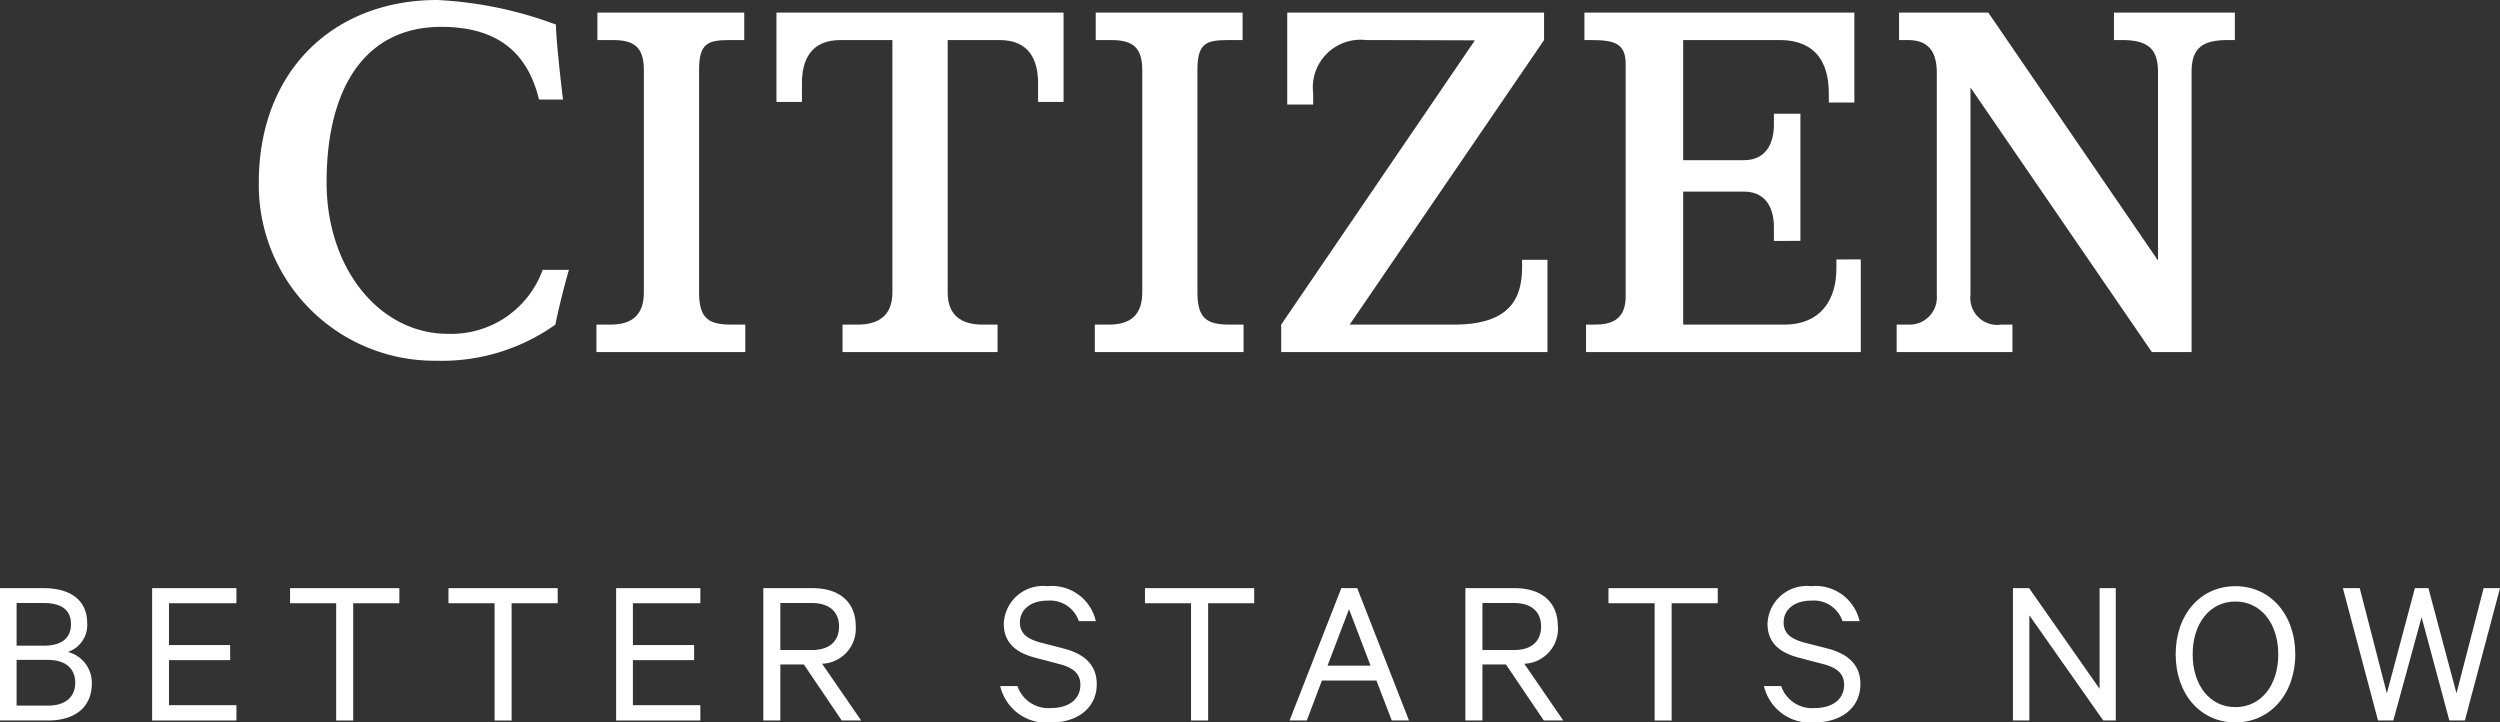 <svg xmlns="http://www.w3.org/2000/svg" width="129.567" height="37.442" viewBox="0 0 129.567 37.442"><rect x="0" y="0" width="129.567" height="37.442" fill="#333333" stroke="none"/><defs><style>.cls-1{fill:#fff;}</style></defs><g id="レイヤー_2" data-name="レイヤー 2"><g id="レイヤー_1-2" data-name="レイヤー 1"><path class="cls-1" d="M2.481,36.57H.86V34.2H2.481c.925,0,1.418.458,1.418,1.185S3.406,36.57,2.481,36.57M.86,31.253h1.4c.913,0,1.418.346,1.418,1.094s-.505,1.117-1.418,1.117H.86Zm2.659,2.535a1.47,1.47,0,0,0,1-1.486c0-1.183-.848-1.82-2.266-1.82H0v6.859H2.481c1.405,0,2.279-.681,2.279-1.933a1.655,1.655,0,0,0-1.241-1.62"/><polygon class="cls-1" points="7.884 37.341 12.253 37.341 12.253 36.547 8.757 36.547 8.757 34.213 11.928 34.213 11.928 33.431 8.757 33.431 8.757 31.264 12.253 31.264 12.253 30.482 7.884 30.482 7.884 37.341"/><polygon class="cls-1" points="15.033 31.264 17.423 31.264 17.423 37.341 18.306 37.341 18.306 31.264 20.697 31.264 20.697 30.482 15.033 30.482 15.033 31.264"/><polygon class="cls-1" points="23.243 31.264 25.633 31.264 25.633 37.341 26.515 37.341 26.515 31.264 28.903 31.264 28.903 30.482 23.243 30.482 23.243 31.264"/><polygon class="cls-1" points="31.932 37.341 36.297 37.341 36.297 36.547 32.801 36.547 32.801 34.213 35.974 34.213 35.974 33.431 32.801 33.431 32.801 31.264 36.297 31.264 36.297 30.482 31.932 30.482 31.932 37.341"/><path class="cls-1" d="M40.443,33.689V31.253h1.641c.9,0,1.4.458,1.4,1.217s-.493,1.219-1.4,1.219Zm3.908-1.219c0-1.295-.871-1.988-2.245-1.988H39.56v6.859h.883V34.436H41.66l1.964,2.905h1.007L42.607,34.4a1.817,1.817,0,0,0,1.744-1.931"/><path class="cls-1" d="M55.128,33.609l-1.173-.3c-.714-.191-1.095-.47-1.095-1.05,0-.7.605-1.13,1.421-1.13a1.571,1.571,0,0,1,1.629,1.062h.882a2.335,2.335,0,0,0-2.511-1.811,2.034,2.034,0,0,0-2.258,1.944c0,1.039.692,1.52,1.643,1.766l1.226.324c.795.2,1.1.547,1.1,1.082,0,.761-.625,1.2-1.519,1.2a1.693,1.693,0,0,1-1.742-1.139h-.893a2.455,2.455,0,0,0,2.635,1.887c1.362,0,2.368-.748,2.368-1.987,0-.973-.614-1.564-1.709-1.844"/><polygon class="cls-1" points="59.34 31.264 61.728 31.264 61.728 37.341 62.613 37.341 62.613 31.264 65.001 31.264 65.001 30.482 59.34 30.482 59.34 31.264"/><path class="cls-1" d="M68.8,34.5l1.116-2.926L71.032,34.5Zm.716-4.021-2.681,6.859h.893l.782-2.067h2.826l.794,2.067h.893L70.34,30.482Z"/><path class="cls-1" d="M76.829,33.689V31.253H78.47c.906,0,1.4.458,1.4,1.217s-.491,1.219-1.4,1.219Zm3.909-1.219c0-1.295-.871-1.988-2.246-1.988H75.946v6.859h.883V34.436h1.218l1.964,2.905h1.007L79,34.4a1.817,1.817,0,0,0,1.743-1.931"/><polygon class="cls-1" points="83.362 31.264 85.754 31.264 85.754 37.341 86.635 37.341 86.635 31.264 89.026 31.264 89.026 30.482 83.362 30.482 83.362 31.264"/><path class="cls-1" d="M94.71,33.609l-1.174-.3c-.712-.191-1.095-.47-1.095-1.05,0-.7.6-1.13,1.42-1.13a1.569,1.569,0,0,1,1.63,1.062h.884a2.336,2.336,0,0,0-2.514-1.811,2.034,2.034,0,0,0-2.256,1.944c0,1.039.692,1.52,1.641,1.766l1.228.324c.794.2,1.1.547,1.1,1.082,0,.761-.625,1.2-1.52,1.2a1.694,1.694,0,0,1-1.742-1.139h-.892A2.454,2.454,0,0,0,94.05,37.44c1.364,0,2.369-.748,2.369-1.987,0-.973-.615-1.564-1.709-1.844"/><polygon class="cls-1" points="108.815 35.698 105.162 30.482 104.325 30.482 104.325 37.341 105.175 37.341 105.175 31.89 109.006 37.341 109.653 37.341 109.653 30.482 108.815 30.482 108.815 35.698"/><path class="cls-1" d="M115.851,36.648c-1.319,0-2.212-1.129-2.212-2.736s.893-2.737,2.212-2.737,2.224,1.127,2.224,2.737-.893,2.736-2.224,2.736m0-6.268c-1.8,0-3.093,1.455-3.093,3.532s1.3,3.53,3.093,3.53,3.106-1.465,3.106-3.53-1.295-3.532-3.106-3.532"/><polygon class="cls-1" points="128.719 30.482 127.311 35.933 125.858 30.482 125.156 30.482 123.703 35.933 122.297 30.482 121.424 30.482 123.245 37.341 124.038 37.341 125.504 31.989 126.942 37.341 127.747 37.341 129.567 30.482 128.719 30.482"/><path class="cls-1" d="M37.922,16.823c-1.166,0-1.691-.279-1.691-1.663V3.628c0-1.384.439-1.552,1.6-1.552h.741V.654H30.961V2.077h.814c1.09,0,1.594.371,1.594,1.551V15.16c0,1.179-.631,1.663-1.721,1.663h-.736v1.422h7.714V16.823Z"/><path class="cls-1" d="M63.75,16.823c-1.167,0-1.691-.279-1.691-1.663V3.628c0-1.384.438-1.552,1.6-1.552H64.4V.654H56.788V2.077H57.6c1.09,0,1.6.371,1.6,1.551V15.16c0,1.179-.633,1.663-1.722,1.663h-.737v1.422H64.45V16.823Z"/><path class="cls-1" d="M40.241.654v4.63h1.321V4.32c0-1.165.424-2.244,2-2.244H46.25V15.16c0,1.179-.7,1.663-1.792,1.663h-.792v1.422H51.7V16.823h-.79c-1.091,0-1.794-.484-1.794-1.663V2.076H51.8c1.578,0,2,1.079,2,2.244v.964h1.321V.654Z"/><path class="cls-1" d="M78.885,13.466v.314c0,1.461-.407,3.043-3.526,3.043h-5.41L80.024,2.076V.654H66.714V5.416h1.344V4.831A2.469,2.469,0,0,1,70.79,2.076c1.228,0,5.649.015,5.649.015L66.4,16.823v1.422H80.2V13.466Z"/><path class="cls-1" d="M95.174,13.446v.47c0,1.568-.766,2.907-2.709,2.907H87.234V9.93h3.153c1.267,0,1.549,1.067,1.549,1.823v.732H93.31V5.894H91.936v.583c0,.755-.282,1.824-1.549,1.824H87.234V2.076h4.992c2.5,0,2.557,2.082,2.557,2.854v.383h1.323V.654H82.116V2.076h.31c1.21,0,1.827.145,1.827,1.236V15.371c0,1.26-.829,1.452-1.609,1.452H82.2v1.422H96.438v-4.8Z"/><path class="cls-1" d="M109.56.654V2.076h.4c1.386,0,1.882.472,1.882,1.665V13.5L103.048.654H98.422V2.076h.434c.857,0,1.522.345,1.522,1.7V15.288a1.416,1.416,0,0,1-1.48,1.535h-.6v1.422h6V16.823h-.574a1.394,1.394,0,0,1-1.6-1.535V4.534l9.4,13.711h2.058V3.741c0-1.193.492-1.665,1.879-1.665h.365V.654Z"/><path class="cls-1" d="M23.2,17.3c-3.494,0-6.274-3.339-6.274-7.852,0-4.891,2-8.056,5.939-8.056,3.265,0,4.56,1.677,5.07,3.765h1.245c-.158-1.24-.378-3.4-.366-3.881A20.308,20.308,0,0,0,22.659,0c-5.367,0-9.245,3.671-9.245,9.449a9.1,9.1,0,0,0,9.2,9.246,10.132,10.132,0,0,0,6.17-1.872c.086-.454.391-1.773.7-2.835h-1.36A5.031,5.031,0,0,1,23.2,17.3Z"/></g></g></svg>